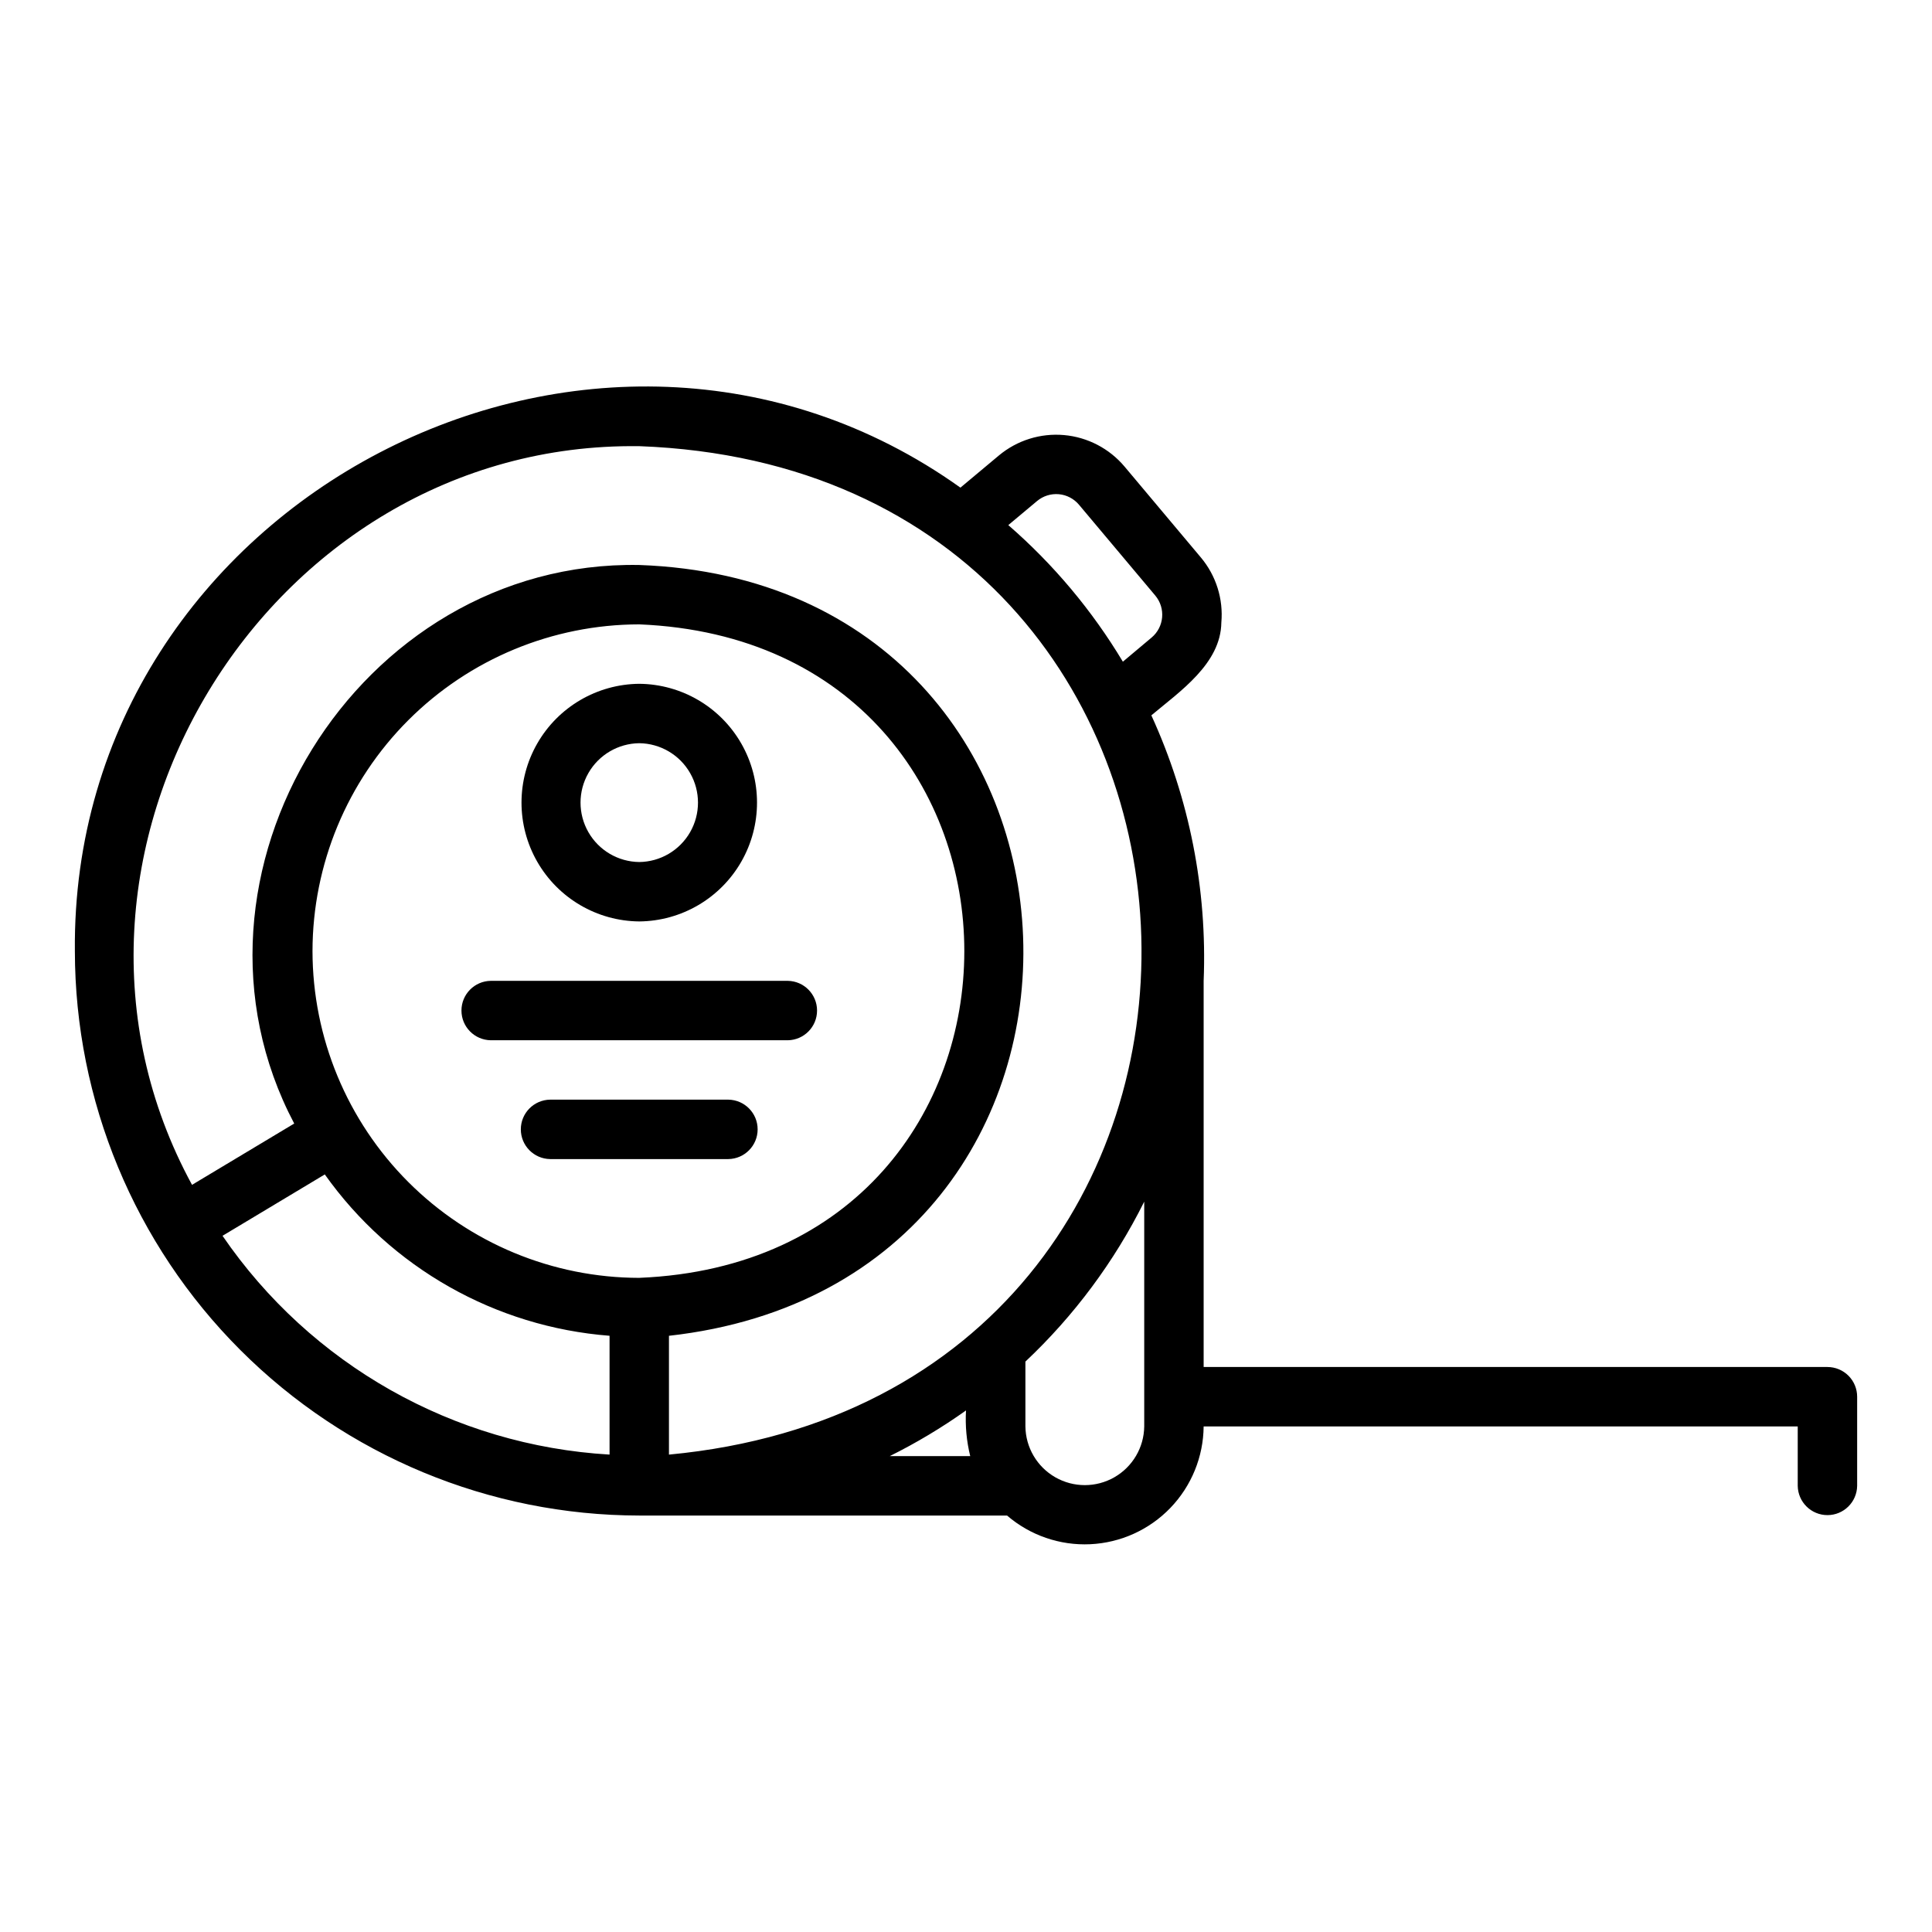 <?xml version="1.0" encoding="UTF-8"?>
<!-- Uploaded to: SVG Repo, www.svgrepo.com, Generator: SVG Repo Mixer Tools -->
<svg fill="#000000" width="800px" height="800px" version="1.1" viewBox="144 144 512 512" xmlns="http://www.w3.org/2000/svg">
 <g>
  <path d="m313.41 388.19c11.184-0.102 21.473-6.125 27.035-15.824 5.562-9.703 5.562-21.629 0-31.328-5.562-9.703-15.852-15.727-27.035-15.824-11.184 0.098-21.473 6.125-27.035 15.824-5.562 9.703-5.562 21.625 0 31.328 5.562 9.699 15.852 15.723 27.035 15.824zm0-47.23v-0.004c5.582 0.066 10.715 3.078 13.484 7.926 2.773 4.844 2.773 10.797 0 15.641s-7.902 7.859-13.484 7.922c-5.582-0.062-10.715-3.078-13.484-7.922-2.773-4.848-2.773-10.797 0-15.641 2.769-4.848 7.902-7.859 13.484-7.926z"/>
  <path d="m628.29 506.27h-165.31v-102.34c0.973-24.215-3.773-48.316-13.859-70.355 7.492-6.301 18.398-13.652 18.547-24.578 0.562-6.25-1.395-12.469-5.434-17.273l-20.211-24.07c-4.031-4.793-9.797-7.801-16.039-8.355-6.238-0.555-12.445 1.387-17.258 5.398l-10.203 8.531c-96.605-68.934-235.82 3.316-234.68 122.84v-0.004c0.043 39.656 15.816 77.672 43.855 105.71 28.039 28.039 66.059 43.812 105.71 43.859h97.473c6.106 5.258 13.996 7.977 22.043 7.602 8.051-0.379 15.652-3.824 21.242-9.629 5.586-5.805 8.742-13.531 8.812-21.59h157.44v15.742c0.062 4.305 3.57 7.762 7.875 7.762 4.305 0 7.809-3.457 7.871-7.762v-23.617 0.004c0-2.09-0.828-4.094-2.305-5.57-1.477-1.477-3.481-2.305-5.566-2.305zm-209.46-229.49c1.605-1.344 3.684-1.996 5.769-1.812 2.086 0.188 4.012 1.195 5.356 2.805l20.211 24.062c2.797 3.348 2.356 8.332-0.992 11.133l-7.602 6.387c-8.152-13.59-18.398-25.809-30.363-36.199zm-105.42-14.543c172.75 6.379 179.42 251.11 7.871 267.25v-31.488c129.8-14.469 123.09-199.58-7.871-204.27-74.629-1.359-126.14 82.277-91.441 148.02l-27.078 16.246c-47.18-86.637 19.449-197.11 118.52-195.75zm-86.594 133.82c0.027-22.957 9.16-44.969 25.391-61.203 16.234-16.23 38.246-25.363 61.203-25.391 114.88 4.758 114.84 168.45 0 173.18v0.004c-22.957-0.027-44.969-9.16-61.203-25.395-16.23-16.23-25.363-38.242-25.391-61.199zm-23.844 75.441 27.102-16.262c17.562 24.75 45.211 40.414 75.465 42.758v31.488c-41.32-2.414-79.191-23.824-102.57-57.984zm197.03 46.285c-0.234 4.066 0.141 8.145 1.117 12.098h-21.316c7.039-3.496 13.793-7.543 20.199-12.098zm47.23 4.227c-0.062 5.582-3.078 10.711-7.922 13.484-4.848 2.773-10.797 2.773-15.645 0-4.844-2.773-7.859-7.902-7.922-13.484v-17.176c12.918-12.156 23.578-26.504 31.488-42.383z"/>
  <path d="m274.05 419.68h78.719c4.305-0.066 7.758-3.57 7.758-7.875 0-4.301-3.457-7.805-7.758-7.871h-78.719c-4.305 0.066-7.758 3.57-7.758 7.871 0 4.305 3.453 7.809 7.758 7.875z"/>
  <path d="m337.02 435.42h-47.234c-4.305 0.062-7.762 3.566-7.762 7.871 0 4.305 3.457 7.812 7.762 7.875h47.234c4.305-0.062 7.762-3.57 7.762-7.875 0-4.305-3.457-7.809-7.762-7.871z"/>
 </g>
</svg>